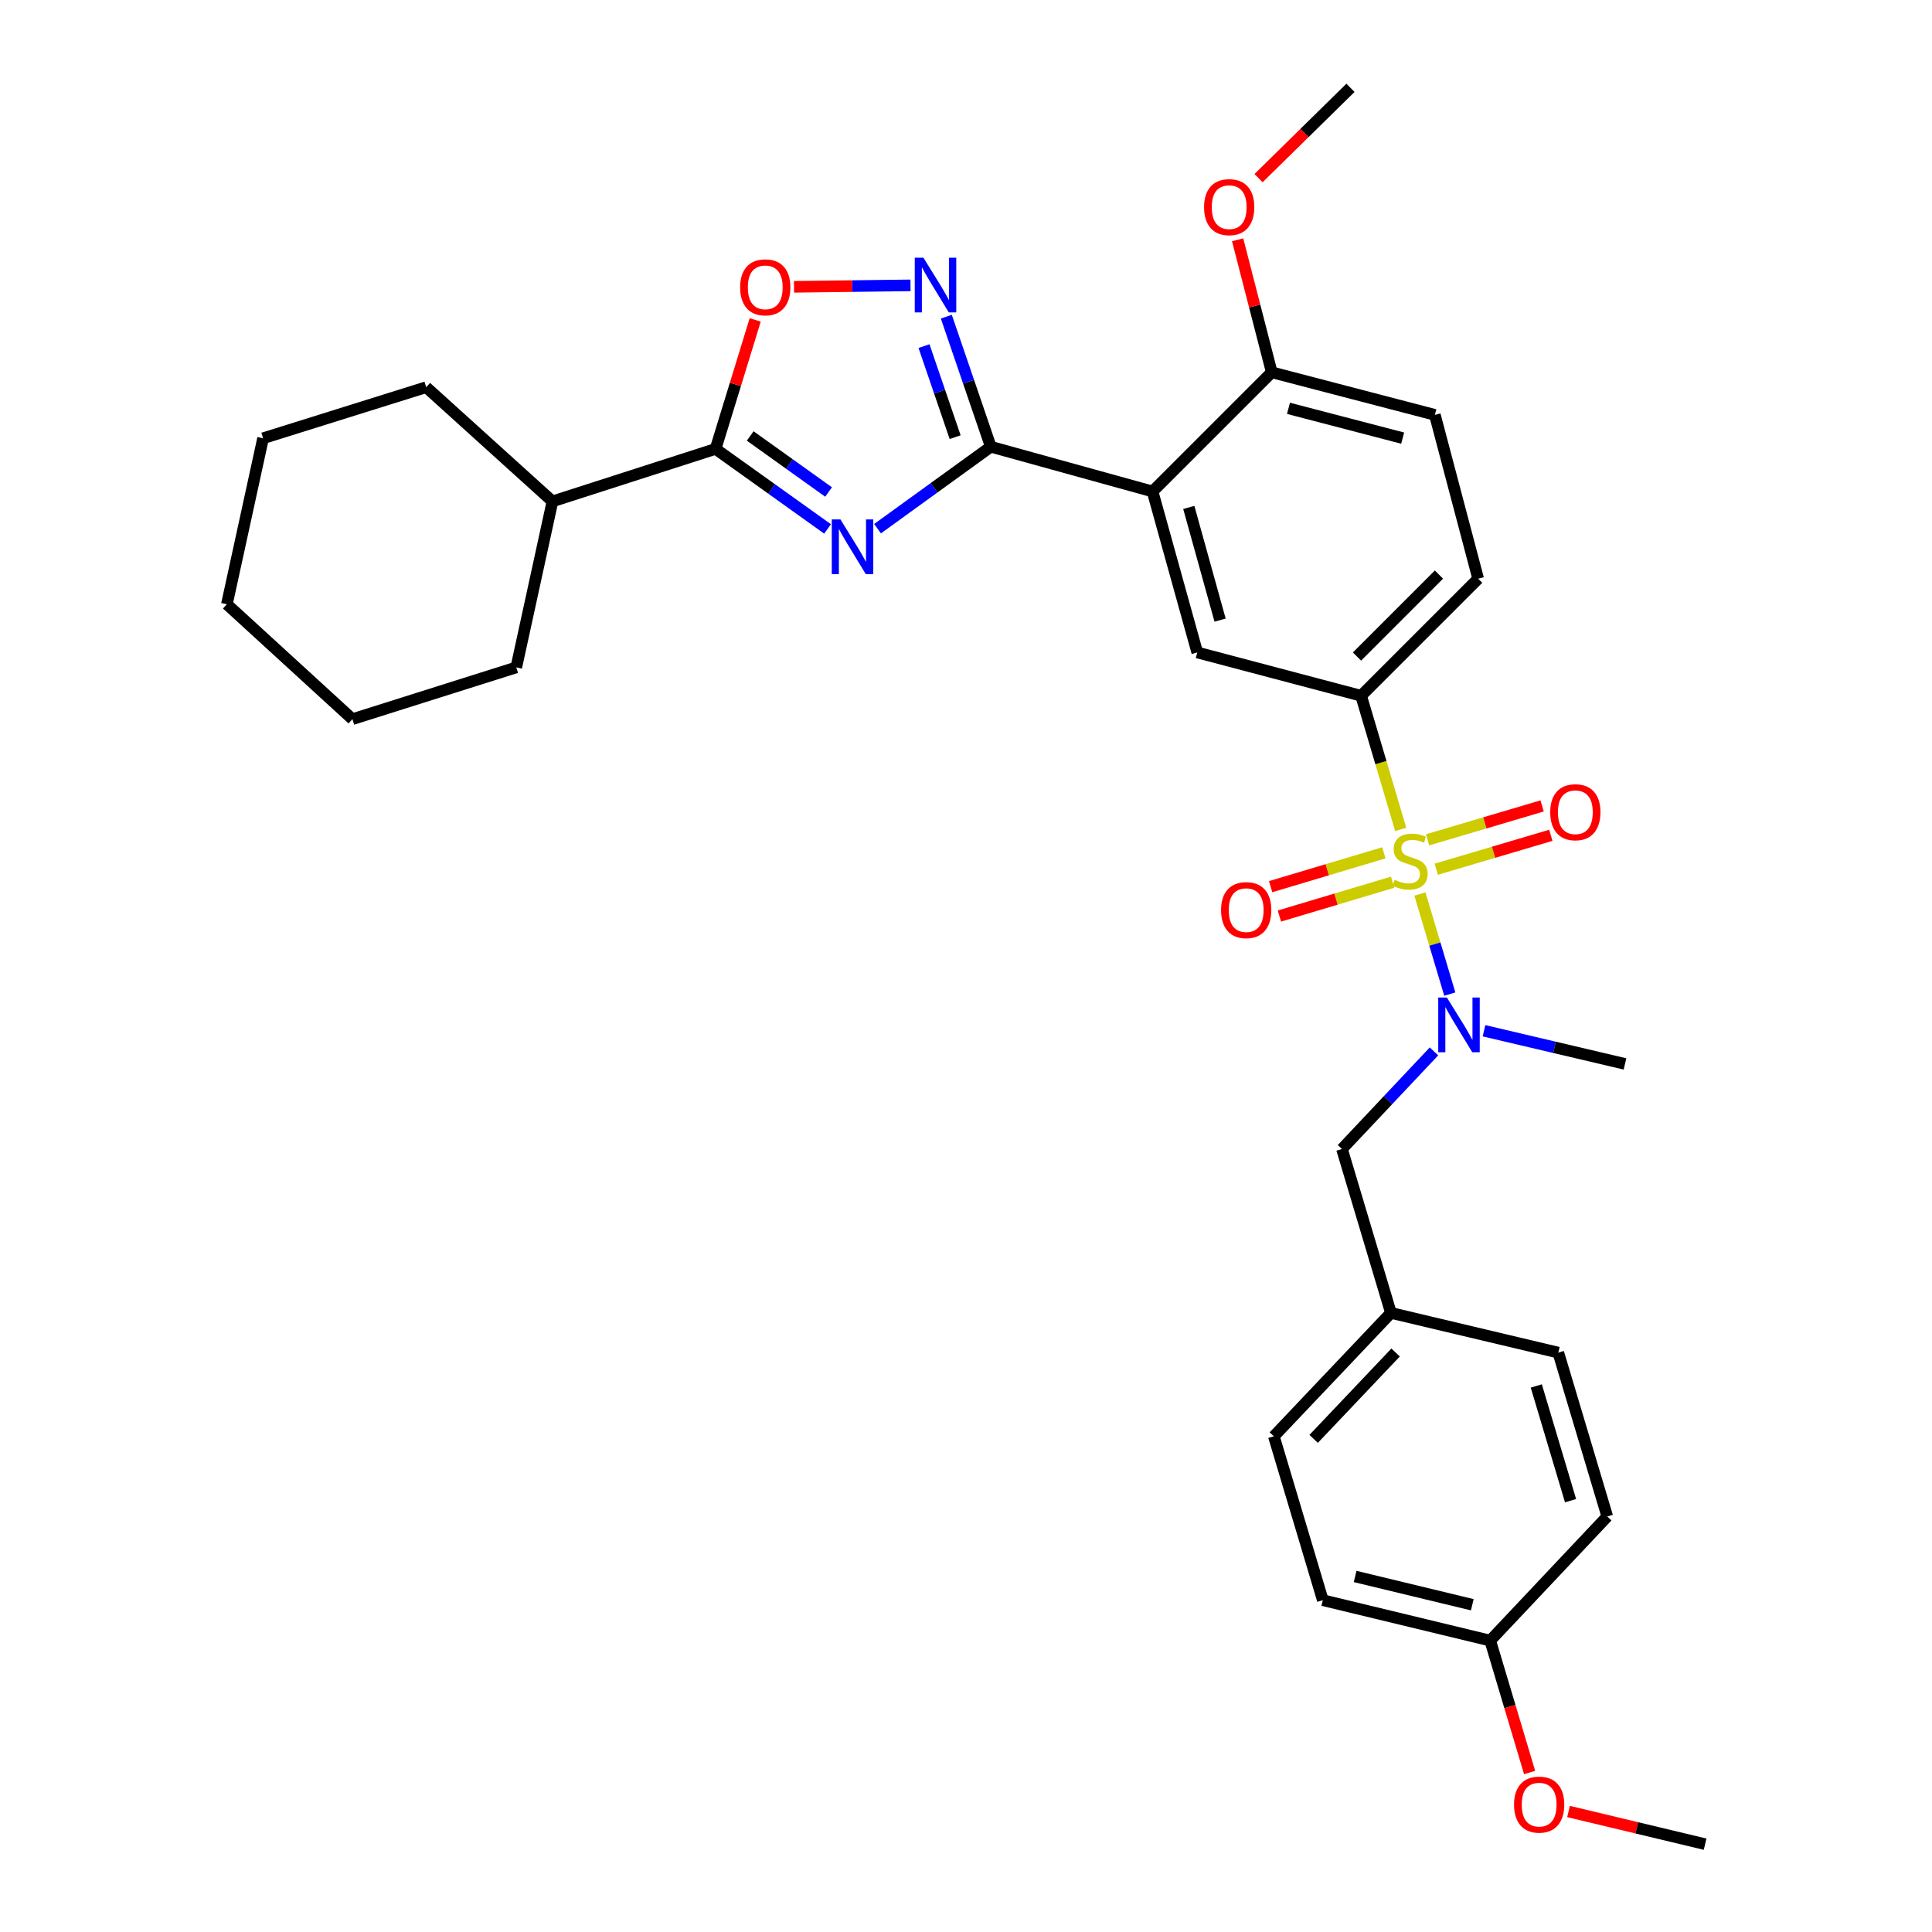 <?xml version='1.0' encoding='iso-8859-1'?>
<svg version='1.1' baseProfile='full'
              xmlns='http://www.w3.org/2000/svg'
                      xmlns:rdkit='http://www.rdkit.org/xml'
                      xmlns:xlink='http://www.w3.org/1999/xlink'
                  xml:space='preserve'
width='1000px' height='1000px' viewBox='0 0 1000 1000'>
<!-- END OF HEADER -->
<rect style='opacity:1.0;fill:#FFFFFF;stroke:none' width='1000' height='1000' x='0' y='0'> </rect>
<path class='bond-5' d='M 725.001,429.301 L 714.753,394.714' style='fill:none;fill-rule:evenodd;stroke:#CCCC00;stroke-width:6px;stroke-linecap:butt;stroke-linejoin:miter;stroke-opacity:1' />
<path class='bond-5' d='M 714.753,394.714 L 704.504,360.128' style='fill:none;fill-rule:evenodd;stroke:#000000;stroke-width:6px;stroke-linecap:butt;stroke-linejoin:miter;stroke-opacity:1' />
<path class='bond-6' d='M 734.949,462.744 L 742.682,488.644' style='fill:none;fill-rule:evenodd;stroke:#CCCC00;stroke-width:6px;stroke-linecap:butt;stroke-linejoin:miter;stroke-opacity:1' />
<path class='bond-6' d='M 742.682,488.644 L 750.414,514.543' style='fill:none;fill-rule:evenodd;stroke:#0000FF;stroke-width:6px;stroke-linecap:butt;stroke-linejoin:miter;stroke-opacity:1' />
<path class='bond-9' d='M 743.407,449.907 L 773.059,441.13' style='fill:none;fill-rule:evenodd;stroke:#CCCC00;stroke-width:6px;stroke-linecap:butt;stroke-linejoin:miter;stroke-opacity:1' />
<path class='bond-9' d='M 773.059,441.13 L 802.711,432.352' style='fill:none;fill-rule:evenodd;stroke:#FF0000;stroke-width:6px;stroke-linecap:butt;stroke-linejoin:miter;stroke-opacity:1' />
<path class='bond-9' d='M 738.905,434.699 L 768.557,425.922' style='fill:none;fill-rule:evenodd;stroke:#CCCC00;stroke-width:6px;stroke-linecap:butt;stroke-linejoin:miter;stroke-opacity:1' />
<path class='bond-9' d='M 768.557,425.922 L 798.209,417.144' style='fill:none;fill-rule:evenodd;stroke:#FF0000;stroke-width:6px;stroke-linecap:butt;stroke-linejoin:miter;stroke-opacity:1' />
<path class='bond-10' d='M 716.282,441.427 L 686.979,450.182' style='fill:none;fill-rule:evenodd;stroke:#CCCC00;stroke-width:6px;stroke-linecap:butt;stroke-linejoin:miter;stroke-opacity:1' />
<path class='bond-10' d='M 686.979,450.182 L 657.675,458.937' style='fill:none;fill-rule:evenodd;stroke:#FF0000;stroke-width:6px;stroke-linecap:butt;stroke-linejoin:miter;stroke-opacity:1' />
<path class='bond-10' d='M 720.823,456.624 L 691.519,465.379' style='fill:none;fill-rule:evenodd;stroke:#CCCC00;stroke-width:6px;stroke-linecap:butt;stroke-linejoin:miter;stroke-opacity:1' />
<path class='bond-10' d='M 691.519,465.379 L 662.216,474.134' style='fill:none;fill-rule:evenodd;stroke:#FF0000;stroke-width:6px;stroke-linecap:butt;stroke-linejoin:miter;stroke-opacity:1' />
<path class='bond-0' d='M 454.212,273.644 L 483.525,252.439' style='fill:none;fill-rule:evenodd;stroke:#0000FF;stroke-width:6px;stroke-linecap:butt;stroke-linejoin:miter;stroke-opacity:1' />
<path class='bond-0' d='M 483.525,252.439 L 512.838,231.234' style='fill:none;fill-rule:evenodd;stroke:#000000;stroke-width:6px;stroke-linecap:butt;stroke-linejoin:miter;stroke-opacity:1' />
<path class='bond-4' d='M 428.345,273.776 L 399.365,253.06' style='fill:none;fill-rule:evenodd;stroke:#0000FF;stroke-width:6px;stroke-linecap:butt;stroke-linejoin:miter;stroke-opacity:1' />
<path class='bond-4' d='M 399.365,253.06 L 370.384,232.345' style='fill:none;fill-rule:evenodd;stroke:#000000;stroke-width:6px;stroke-linecap:butt;stroke-linejoin:miter;stroke-opacity:1' />
<path class='bond-4' d='M 428.874,254.658 L 408.588,240.157' style='fill:none;fill-rule:evenodd;stroke:#0000FF;stroke-width:6px;stroke-linecap:butt;stroke-linejoin:miter;stroke-opacity:1' />
<path class='bond-4' d='M 408.588,240.157 L 388.302,225.656' style='fill:none;fill-rule:evenodd;stroke:#000000;stroke-width:6px;stroke-linecap:butt;stroke-linejoin:miter;stroke-opacity:1' />
<path class='bond-1' d='M 512.838,231.234 L 596.564,254.391' style='fill:none;fill-rule:evenodd;stroke:#000000;stroke-width:6px;stroke-linecap:butt;stroke-linejoin:miter;stroke-opacity:1' />
<path class='bond-3' d='M 512.838,231.234 L 501.328,197.575' style='fill:none;fill-rule:evenodd;stroke:#000000;stroke-width:6px;stroke-linecap:butt;stroke-linejoin:miter;stroke-opacity:1' />
<path class='bond-3' d='M 501.328,197.575 L 489.817,163.915' style='fill:none;fill-rule:evenodd;stroke:#0000FF;stroke-width:6px;stroke-linecap:butt;stroke-linejoin:miter;stroke-opacity:1' />
<path class='bond-3' d='M 494.378,226.268 L 486.32,202.707' style='fill:none;fill-rule:evenodd;stroke:#000000;stroke-width:6px;stroke-linecap:butt;stroke-linejoin:miter;stroke-opacity:1' />
<path class='bond-3' d='M 486.32,202.707 L 478.263,179.145' style='fill:none;fill-rule:evenodd;stroke:#0000FF;stroke-width:6px;stroke-linecap:butt;stroke-linejoin:miter;stroke-opacity:1' />
<path class='bond-2' d='M 596.564,254.391 L 619.703,337.711' style='fill:none;fill-rule:evenodd;stroke:#000000;stroke-width:6px;stroke-linecap:butt;stroke-linejoin:miter;stroke-opacity:1' />
<path class='bond-2' d='M 615.317,262.645 L 631.514,320.969' style='fill:none;fill-rule:evenodd;stroke:#000000;stroke-width:6px;stroke-linecap:butt;stroke-linejoin:miter;stroke-opacity:1' />
<path class='bond-32' d='M 596.564,254.391 L 658.253,192.702' style='fill:none;fill-rule:evenodd;stroke:#000000;stroke-width:6px;stroke-linecap:butt;stroke-linejoin:miter;stroke-opacity:1' />
<path class='bond-7' d='M 471.276,147.704 L 441.125,148.078' style='fill:none;fill-rule:evenodd;stroke:#0000FF;stroke-width:6px;stroke-linecap:butt;stroke-linejoin:miter;stroke-opacity:1' />
<path class='bond-7' d='M 441.125,148.078 L 410.975,148.452' style='fill:none;fill-rule:evenodd;stroke:#FF0000;stroke-width:6px;stroke-linecap:butt;stroke-linejoin:miter;stroke-opacity:1' />
<path class='bond-14' d='M 370.384,232.345 L 285.953,259.519' style='fill:none;fill-rule:evenodd;stroke:#000000;stroke-width:6px;stroke-linecap:butt;stroke-linejoin:miter;stroke-opacity:1' />
<path class='bond-34' d='M 370.384,232.345 L 380.637,198.965' style='fill:none;fill-rule:evenodd;stroke:#000000;stroke-width:6px;stroke-linecap:butt;stroke-linejoin:miter;stroke-opacity:1' />
<path class='bond-34' d='M 380.637,198.965 L 390.89,165.585' style='fill:none;fill-rule:evenodd;stroke:#FF0000;stroke-width:6px;stroke-linecap:butt;stroke-linejoin:miter;stroke-opacity:1' />
<path class='bond-8' d='M 704.504,360.128 L 619.703,337.711' style='fill:none;fill-rule:evenodd;stroke:#000000;stroke-width:6px;stroke-linecap:butt;stroke-linejoin:miter;stroke-opacity:1' />
<path class='bond-13' d='M 704.504,360.128 L 765.1,299.532' style='fill:none;fill-rule:evenodd;stroke:#000000;stroke-width:6px;stroke-linecap:butt;stroke-linejoin:miter;stroke-opacity:1' />
<path class='bond-13' d='M 702.378,339.823 L 744.796,297.406' style='fill:none;fill-rule:evenodd;stroke:#000000;stroke-width:6px;stroke-linecap:butt;stroke-linejoin:miter;stroke-opacity:1' />
<path class='bond-12' d='M 742.222,544.207 L 718.411,569.469' style='fill:none;fill-rule:evenodd;stroke:#0000FF;stroke-width:6px;stroke-linecap:butt;stroke-linejoin:miter;stroke-opacity:1' />
<path class='bond-12' d='M 718.411,569.469 L 694.6,594.731' style='fill:none;fill-rule:evenodd;stroke:#000000;stroke-width:6px;stroke-linecap:butt;stroke-linejoin:miter;stroke-opacity:1' />
<path class='bond-23' d='M 768.116,533.516 L 804.603,542.099' style='fill:none;fill-rule:evenodd;stroke:#0000FF;stroke-width:6px;stroke-linecap:butt;stroke-linejoin:miter;stroke-opacity:1' />
<path class='bond-23' d='M 804.603,542.099 L 841.09,550.683' style='fill:none;fill-rule:evenodd;stroke:#000000;stroke-width:6px;stroke-linecap:butt;stroke-linejoin:miter;stroke-opacity:1' />
<path class='bond-11' d='M 658.253,192.702 L 742.684,214.731' style='fill:none;fill-rule:evenodd;stroke:#000000;stroke-width:6px;stroke-linecap:butt;stroke-linejoin:miter;stroke-opacity:1' />
<path class='bond-11' d='M 666.914,211.353 L 726.015,226.773' style='fill:none;fill-rule:evenodd;stroke:#000000;stroke-width:6px;stroke-linecap:butt;stroke-linejoin:miter;stroke-opacity:1' />
<path class='bond-18' d='M 658.253,192.702 L 649.423,158.403' style='fill:none;fill-rule:evenodd;stroke:#000000;stroke-width:6px;stroke-linecap:butt;stroke-linejoin:miter;stroke-opacity:1' />
<path class='bond-18' d='M 649.423,158.403 L 640.593,124.103' style='fill:none;fill-rule:evenodd;stroke:#FF0000;stroke-width:6px;stroke-linecap:butt;stroke-linejoin:miter;stroke-opacity:1' />
<path class='bond-16' d='M 694.6,594.731 L 719.942,679.559' style='fill:none;fill-rule:evenodd;stroke:#000000;stroke-width:6px;stroke-linecap:butt;stroke-linejoin:miter;stroke-opacity:1' />
<path class='bond-15' d='M 765.1,299.532 L 742.684,214.731' style='fill:none;fill-rule:evenodd;stroke:#000000;stroke-width:6px;stroke-linecap:butt;stroke-linejoin:miter;stroke-opacity:1' />
<path class='bond-25' d='M 285.953,259.519 L 220.599,200.412' style='fill:none;fill-rule:evenodd;stroke:#000000;stroke-width:6px;stroke-linecap:butt;stroke-linejoin:miter;stroke-opacity:1' />
<path class='bond-26' d='M 285.953,259.519 L 267.229,345.439' style='fill:none;fill-rule:evenodd;stroke:#000000;stroke-width:6px;stroke-linecap:butt;stroke-linejoin:miter;stroke-opacity:1' />
<path class='bond-19' d='M 719.942,679.559 L 806.575,700.116' style='fill:none;fill-rule:evenodd;stroke:#000000;stroke-width:6px;stroke-linecap:butt;stroke-linejoin:miter;stroke-opacity:1' />
<path class='bond-20' d='M 719.942,679.559 L 659.346,743.433' style='fill:none;fill-rule:evenodd;stroke:#000000;stroke-width:6px;stroke-linecap:butt;stroke-linejoin:miter;stroke-opacity:1' />
<path class='bond-20' d='M 722.359,700.056 L 679.941,744.768' style='fill:none;fill-rule:evenodd;stroke:#000000;stroke-width:6px;stroke-linecap:butt;stroke-linejoin:miter;stroke-opacity:1' />
<path class='bond-17' d='M 771.33,849.17 L 684.687,828.251' style='fill:none;fill-rule:evenodd;stroke:#000000;stroke-width:6px;stroke-linecap:butt;stroke-linejoin:miter;stroke-opacity:1' />
<path class='bond-17' d='M 762.056,830.614 L 701.406,815.972' style='fill:none;fill-rule:evenodd;stroke:#000000;stroke-width:6px;stroke-linecap:butt;stroke-linejoin:miter;stroke-opacity:1' />
<path class='bond-24' d='M 771.33,849.17 L 781.527,883.313' style='fill:none;fill-rule:evenodd;stroke:#000000;stroke-width:6px;stroke-linecap:butt;stroke-linejoin:miter;stroke-opacity:1' />
<path class='bond-24' d='M 781.527,883.313 L 791.725,917.455' style='fill:none;fill-rule:evenodd;stroke:#FF0000;stroke-width:6px;stroke-linecap:butt;stroke-linejoin:miter;stroke-opacity:1' />
<path class='bond-33' d='M 771.33,849.17 L 831.917,784.926' style='fill:none;fill-rule:evenodd;stroke:#000000;stroke-width:6px;stroke-linecap:butt;stroke-linejoin:miter;stroke-opacity:1' />
<path class='bond-27' d='M 651.425,92.201 L 675.215,68.828' style='fill:none;fill-rule:evenodd;stroke:#FF0000;stroke-width:6px;stroke-linecap:butt;stroke-linejoin:miter;stroke-opacity:1' />
<path class='bond-27' d='M 675.215,68.828 L 699.006,45.455' style='fill:none;fill-rule:evenodd;stroke:#000000;stroke-width:6px;stroke-linecap:butt;stroke-linejoin:miter;stroke-opacity:1' />
<path class='bond-22' d='M 806.575,700.116 L 831.917,784.926' style='fill:none;fill-rule:evenodd;stroke:#000000;stroke-width:6px;stroke-linecap:butt;stroke-linejoin:miter;stroke-opacity:1' />
<path class='bond-22' d='M 795.18,717.378 L 812.919,776.745' style='fill:none;fill-rule:evenodd;stroke:#000000;stroke-width:6px;stroke-linecap:butt;stroke-linejoin:miter;stroke-opacity:1' />
<path class='bond-21' d='M 659.346,743.433 L 684.687,828.251' style='fill:none;fill-rule:evenodd;stroke:#000000;stroke-width:6px;stroke-linecap:butt;stroke-linejoin:miter;stroke-opacity:1' />
<path class='bond-28' d='M 811.871,937.628 L 847.218,946.087' style='fill:none;fill-rule:evenodd;stroke:#FF0000;stroke-width:6px;stroke-linecap:butt;stroke-linejoin:miter;stroke-opacity:1' />
<path class='bond-28' d='M 847.218,946.087 L 882.565,954.545' style='fill:none;fill-rule:evenodd;stroke:#000000;stroke-width:6px;stroke-linecap:butt;stroke-linejoin:miter;stroke-opacity:1' />
<path class='bond-29' d='M 220.599,200.412 L 136.168,226.846' style='fill:none;fill-rule:evenodd;stroke:#000000;stroke-width:6px;stroke-linecap:butt;stroke-linejoin:miter;stroke-opacity:1' />
<path class='bond-30' d='M 267.229,345.439 L 182.419,372.235' style='fill:none;fill-rule:evenodd;stroke:#000000;stroke-width:6px;stroke-linecap:butt;stroke-linejoin:miter;stroke-opacity:1' />
<path class='bond-35' d='M 136.168,226.846 L 117.435,312.758' style='fill:none;fill-rule:evenodd;stroke:#000000;stroke-width:6px;stroke-linecap:butt;stroke-linejoin:miter;stroke-opacity:1' />
<path class='bond-31' d='M 182.419,372.235 L 117.435,312.758' style='fill:none;fill-rule:evenodd;stroke:#000000;stroke-width:6px;stroke-linecap:butt;stroke-linejoin:miter;stroke-opacity:1' />
<path  class='atom-0' d='M 721.846 455.371
Q 722.166 455.491, 723.486 456.051
Q 724.806 456.611, 726.246 456.971
Q 727.726 457.291, 729.166 457.291
Q 731.846 457.291, 733.406 456.011
Q 734.966 454.691, 734.966 452.411
Q 734.966 450.851, 734.166 449.891
Q 733.406 448.931, 732.206 448.411
Q 731.006 447.891, 729.006 447.291
Q 726.486 446.531, 724.966 445.811
Q 723.486 445.091, 722.406 443.571
Q 721.366 442.051, 721.366 439.491
Q 721.366 435.931, 723.766 433.731
Q 726.206 431.531, 731.006 431.531
Q 734.286 431.531, 738.006 433.091
L 737.086 436.171
Q 733.686 434.771, 731.126 434.771
Q 728.366 434.771, 726.846 435.931
Q 725.326 437.051, 725.366 439.011
Q 725.366 440.531, 726.126 441.451
Q 726.926 442.371, 728.046 442.891
Q 729.206 443.411, 731.126 444.011
Q 733.686 444.811, 735.206 445.611
Q 736.726 446.411, 737.806 448.051
Q 738.926 449.651, 738.926 452.411
Q 738.926 456.331, 736.286 458.451
Q 733.686 460.531, 729.326 460.531
Q 726.806 460.531, 724.886 459.971
Q 723.006 459.451, 720.766 458.531
L 721.846 455.371
' fill='#CCCC00'/>
<path  class='atom-1' d='M 435.003 268.85
L 444.283 283.85
Q 445.203 285.33, 446.683 288.01
Q 448.163 290.69, 448.243 290.85
L 448.243 268.85
L 452.003 268.85
L 452.003 297.17
L 448.123 297.17
L 438.163 280.77
Q 437.003 278.85, 435.763 276.65
Q 434.563 274.45, 434.203 273.77
L 434.203 297.17
L 430.523 297.17
L 430.523 268.85
L 435.003 268.85
' fill='#0000FF'/>
<path  class='atom-4' d='M 477.959 133.384
L 487.239 148.384
Q 488.159 149.864, 489.639 152.544
Q 491.119 155.224, 491.199 155.384
L 491.199 133.384
L 494.959 133.384
L 494.959 161.704
L 491.079 161.704
L 481.119 145.304
Q 479.959 143.384, 478.719 141.184
Q 477.519 138.984, 477.159 138.304
L 477.159 161.704
L 473.479 161.704
L 473.479 133.384
L 477.959 133.384
' fill='#0000FF'/>
<path  class='atom-7' d='M 748.91 516.31
L 758.19 531.31
Q 759.11 532.79, 760.59 535.47
Q 762.07 538.15, 762.15 538.31
L 762.15 516.31
L 765.91 516.31
L 765.91 544.63
L 762.03 544.63
L 752.07 528.23
Q 750.91 526.31, 749.67 524.11
Q 748.47 521.91, 748.11 521.23
L 748.11 544.63
L 744.43 544.63
L 744.43 516.31
L 748.91 516.31
' fill='#0000FF'/>
<path  class='atom-8' d='M 383.096 148.716
Q 383.096 141.916, 386.456 138.116
Q 389.816 134.316, 396.096 134.316
Q 402.376 134.316, 405.736 138.116
Q 409.096 141.916, 409.096 148.716
Q 409.096 155.596, 405.696 159.516
Q 402.296 163.396, 396.096 163.396
Q 389.856 163.396, 386.456 159.516
Q 383.096 155.636, 383.096 148.716
M 396.096 160.196
Q 400.416 160.196, 402.736 157.316
Q 405.096 154.396, 405.096 148.716
Q 405.096 143.156, 402.736 140.356
Q 400.416 137.516, 396.096 137.516
Q 391.776 137.516, 389.416 140.316
Q 387.096 143.116, 387.096 148.716
Q 387.096 154.436, 389.416 157.316
Q 391.776 160.196, 396.096 160.196
' fill='#FF0000'/>
<path  class='atom-10' d='M 802.396 420.407
Q 802.396 413.607, 805.756 409.807
Q 809.116 406.007, 815.396 406.007
Q 821.676 406.007, 825.036 409.807
Q 828.396 413.607, 828.396 420.407
Q 828.396 427.287, 824.996 431.207
Q 821.596 435.087, 815.396 435.087
Q 809.156 435.087, 805.756 431.207
Q 802.396 427.327, 802.396 420.407
M 815.396 431.887
Q 819.716 431.887, 822.036 429.007
Q 824.396 426.087, 824.396 420.407
Q 824.396 414.847, 822.036 412.047
Q 819.716 409.207, 815.396 409.207
Q 811.076 409.207, 808.716 412.007
Q 806.396 414.807, 806.396 420.407
Q 806.396 426.127, 808.716 429.007
Q 811.076 431.887, 815.396 431.887
' fill='#FF0000'/>
<path  class='atom-11' d='M 632.027 471.073
Q 632.027 464.273, 635.387 460.473
Q 638.747 456.673, 645.027 456.673
Q 651.307 456.673, 654.667 460.473
Q 658.027 464.273, 658.027 471.073
Q 658.027 477.953, 654.627 481.873
Q 651.227 485.753, 645.027 485.753
Q 638.787 485.753, 635.387 481.873
Q 632.027 477.993, 632.027 471.073
M 645.027 482.553
Q 649.347 482.553, 651.667 479.673
Q 654.027 476.753, 654.027 471.073
Q 654.027 465.513, 651.667 462.713
Q 649.347 459.873, 645.027 459.873
Q 640.707 459.873, 638.347 462.673
Q 636.027 465.473, 636.027 471.073
Q 636.027 476.793, 638.347 479.673
Q 640.707 482.553, 645.027 482.553
' fill='#FF0000'/>
<path  class='atom-19' d='M 623.224 107.214
Q 623.224 100.414, 626.584 96.614
Q 629.944 92.814, 636.224 92.814
Q 642.504 92.814, 645.864 96.614
Q 649.224 100.414, 649.224 107.214
Q 649.224 114.094, 645.824 118.014
Q 642.424 121.894, 636.224 121.894
Q 629.984 121.894, 626.584 118.014
Q 623.224 114.134, 623.224 107.214
M 636.224 118.694
Q 640.544 118.694, 642.864 115.814
Q 645.224 112.894, 645.224 107.214
Q 645.224 101.654, 642.864 98.854
Q 640.544 96.014, 636.224 96.014
Q 631.904 96.014, 629.544 98.814
Q 627.224 101.614, 627.224 107.214
Q 627.224 112.934, 629.544 115.814
Q 631.904 118.694, 636.224 118.694
' fill='#FF0000'/>
<path  class='atom-25' d='M 783.663 934.068
Q 783.663 927.268, 787.023 923.468
Q 790.383 919.668, 796.663 919.668
Q 802.943 919.668, 806.303 923.468
Q 809.663 927.268, 809.663 934.068
Q 809.663 940.948, 806.263 944.868
Q 802.863 948.748, 796.663 948.748
Q 790.423 948.748, 787.023 944.868
Q 783.663 940.988, 783.663 934.068
M 796.663 945.548
Q 800.983 945.548, 803.303 942.668
Q 805.663 939.748, 805.663 934.068
Q 805.663 928.508, 803.303 925.708
Q 800.983 922.868, 796.663 922.868
Q 792.343 922.868, 789.983 925.668
Q 787.663 928.468, 787.663 934.068
Q 787.663 939.788, 789.983 942.668
Q 792.343 945.548, 796.663 945.548
' fill='#FF0000'/>
</svg>
